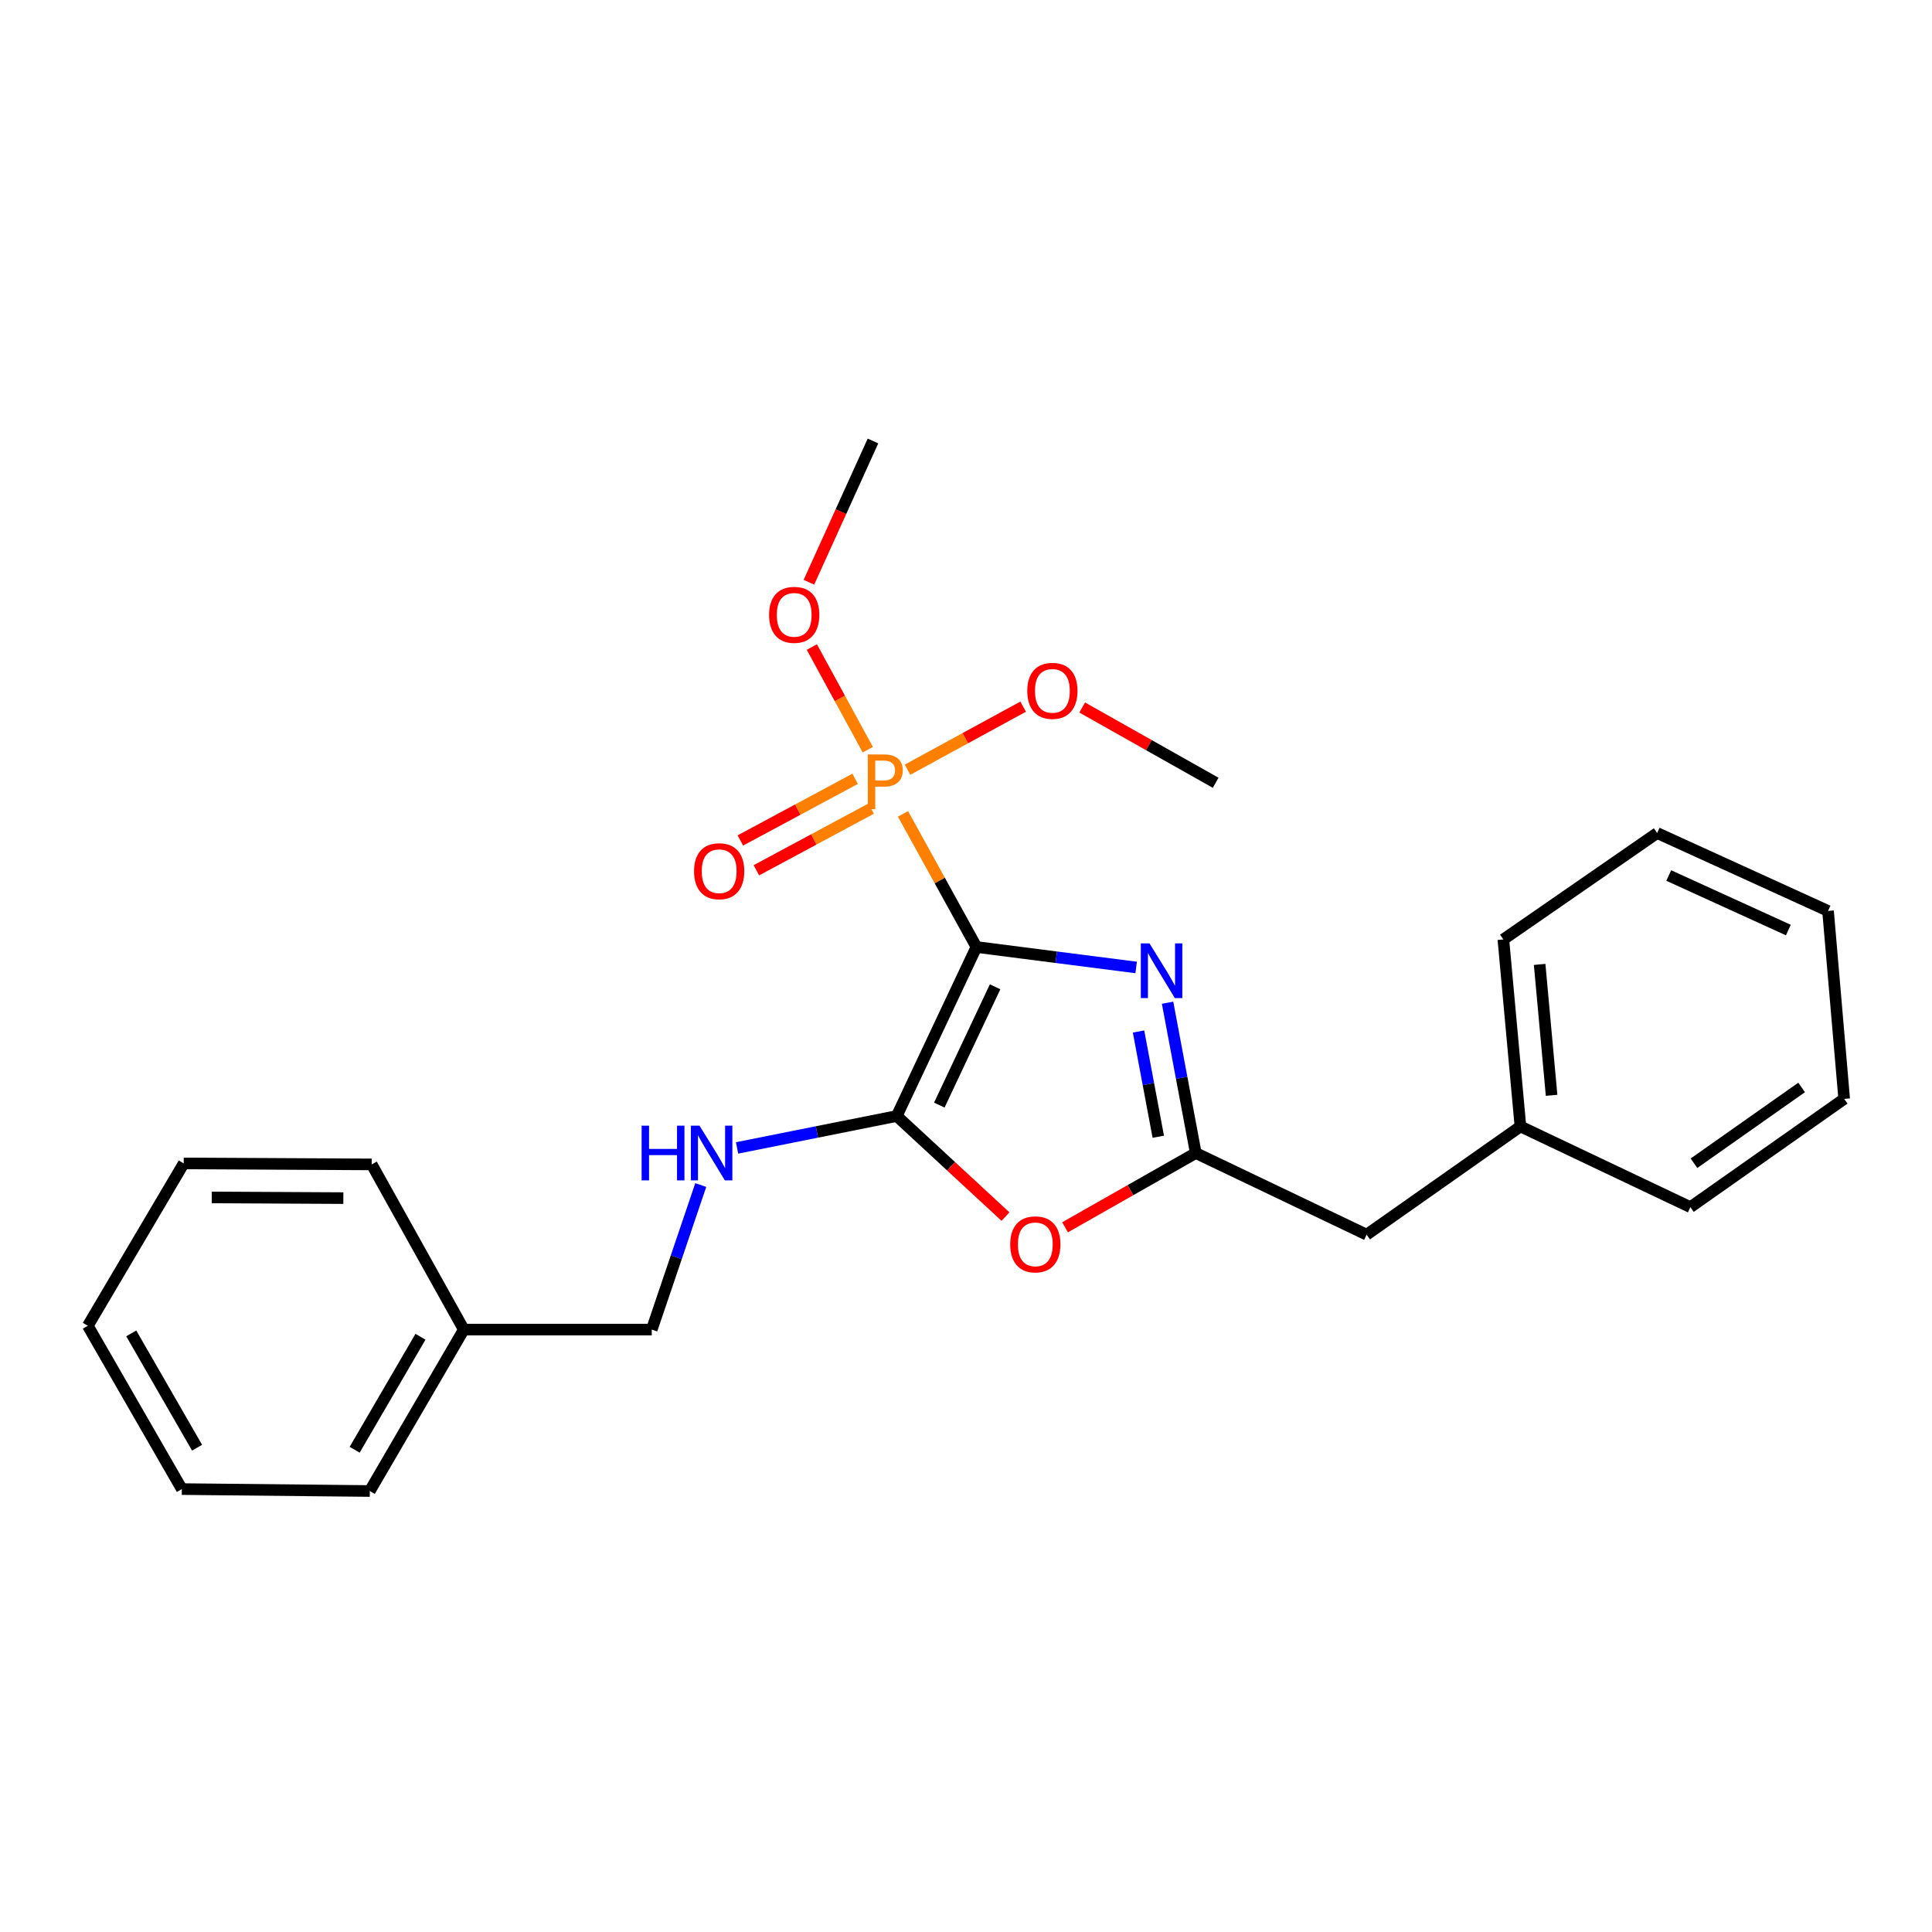 <?xml version='1.0' encoding='iso-8859-1'?>
<svg version='1.1' baseProfile='full'
              xmlns='http://www.w3.org/2000/svg'
                      xmlns:rdkit='http://www.rdkit.org/xml'
                      xmlns:xlink='http://www.w3.org/1999/xlink'
                  xml:space='preserve'
width='1000px' height='1000px' viewBox='0 0 1000 1000'>
<!-- END OF HEADER -->
<rect style='opacity:1.0;fill:#FFFFFF;stroke:none' width='1000' height='1000' x='0' y='0'> </rect>
<path class='bond-0' d='M 505.402,490.169 L 546.737,495.464' style='fill:none;fill-rule:evenodd;stroke:#000000;stroke-width:6px;stroke-linecap:butt;stroke-linejoin:miter;stroke-opacity:1' />
<path class='bond-0' d='M 546.737,495.464 L 588.071,500.758' style='fill:none;fill-rule:evenodd;stroke:#0000FF;stroke-width:6px;stroke-linecap:butt;stroke-linejoin:miter;stroke-opacity:1' />
<path class='bond-1' d='M 505.402,490.169 L 464.152,577.643' style='fill:none;fill-rule:evenodd;stroke:#000000;stroke-width:6px;stroke-linecap:butt;stroke-linejoin:miter;stroke-opacity:1' />
<path class='bond-1' d='M 515.061,510.763 L 486.186,571.994' style='fill:none;fill-rule:evenodd;stroke:#000000;stroke-width:6px;stroke-linecap:butt;stroke-linejoin:miter;stroke-opacity:1' />
<path class='bond-2' d='M 505.402,490.169 L 486.397,455.716' style='fill:none;fill-rule:evenodd;stroke:#000000;stroke-width:6px;stroke-linecap:butt;stroke-linejoin:miter;stroke-opacity:1' />
<path class='bond-2' d='M 486.397,455.716 L 467.392,421.264' style='fill:none;fill-rule:evenodd;stroke:#FF7F00;stroke-width:6px;stroke-linecap:butt;stroke-linejoin:miter;stroke-opacity:1' />
<path class='bond-3' d='M 604.333,519.003 L 611.632,557.905' style='fill:none;fill-rule:evenodd;stroke:#0000FF;stroke-width:6px;stroke-linecap:butt;stroke-linejoin:miter;stroke-opacity:1' />
<path class='bond-3' d='M 611.632,557.905 L 618.931,596.807' style='fill:none;fill-rule:evenodd;stroke:#000000;stroke-width:6px;stroke-linecap:butt;stroke-linejoin:miter;stroke-opacity:1' />
<path class='bond-3' d='M 589.304,533.905 L 594.413,561.136' style='fill:none;fill-rule:evenodd;stroke:#0000FF;stroke-width:6px;stroke-linecap:butt;stroke-linejoin:miter;stroke-opacity:1' />
<path class='bond-3' d='M 594.413,561.136 L 599.522,588.368' style='fill:none;fill-rule:evenodd;stroke:#000000;stroke-width:6px;stroke-linecap:butt;stroke-linejoin:miter;stroke-opacity:1' />
<path class='bond-4' d='M 464.152,577.643 L 492.293,603.676' style='fill:none;fill-rule:evenodd;stroke:#000000;stroke-width:6px;stroke-linecap:butt;stroke-linejoin:miter;stroke-opacity:1' />
<path class='bond-4' d='M 492.293,603.676 L 520.434,629.709' style='fill:none;fill-rule:evenodd;stroke:#FF0000;stroke-width:6px;stroke-linecap:butt;stroke-linejoin:miter;stroke-opacity:1' />
<path class='bond-5' d='M 464.152,577.643 L 422.832,585.907' style='fill:none;fill-rule:evenodd;stroke:#000000;stroke-width:6px;stroke-linecap:butt;stroke-linejoin:miter;stroke-opacity:1' />
<path class='bond-5' d='M 422.832,585.907 L 381.511,594.171' style='fill:none;fill-rule:evenodd;stroke:#0000FF;stroke-width:6px;stroke-linecap:butt;stroke-linejoin:miter;stroke-opacity:1' />
<path class='bond-6' d='M 442.609,403.112 L 412.909,419.066' style='fill:none;fill-rule:evenodd;stroke:#FF7F00;stroke-width:6px;stroke-linecap:butt;stroke-linejoin:miter;stroke-opacity:1' />
<path class='bond-6' d='M 412.909,419.066 L 383.21,435.02' style='fill:none;fill-rule:evenodd;stroke:#FF0000;stroke-width:6px;stroke-linecap:butt;stroke-linejoin:miter;stroke-opacity:1' />
<path class='bond-6' d='M 450.899,418.546 L 421.2,434.5' style='fill:none;fill-rule:evenodd;stroke:#FF7F00;stroke-width:6px;stroke-linecap:butt;stroke-linejoin:miter;stroke-opacity:1' />
<path class='bond-6' d='M 421.2,434.5 L 391.501,450.454' style='fill:none;fill-rule:evenodd;stroke:#FF0000;stroke-width:6px;stroke-linecap:butt;stroke-linejoin:miter;stroke-opacity:1' />
<path class='bond-8' d='M 469.737,398.39 L 499.658,382.074' style='fill:none;fill-rule:evenodd;stroke:#FF7F00;stroke-width:6px;stroke-linecap:butt;stroke-linejoin:miter;stroke-opacity:1' />
<path class='bond-8' d='M 499.658,382.074 L 529.58,365.758' style='fill:none;fill-rule:evenodd;stroke:#FF0000;stroke-width:6px;stroke-linecap:butt;stroke-linejoin:miter;stroke-opacity:1' />
<path class='bond-9' d='M 449.172,388.039 L 434.69,361.476' style='fill:none;fill-rule:evenodd;stroke:#FF7F00;stroke-width:6px;stroke-linecap:butt;stroke-linejoin:miter;stroke-opacity:1' />
<path class='bond-9' d='M 434.69,361.476 L 420.208,334.912' style='fill:none;fill-rule:evenodd;stroke:#FF0000;stroke-width:6px;stroke-linecap:butt;stroke-linejoin:miter;stroke-opacity:1' />
<path class='bond-7' d='M 618.931,596.807 L 707.368,639.06' style='fill:none;fill-rule:evenodd;stroke:#000000;stroke-width:6px;stroke-linecap:butt;stroke-linejoin:miter;stroke-opacity:1' />
<path class='bond-25' d='M 618.931,596.807 L 585.098,616.03' style='fill:none;fill-rule:evenodd;stroke:#000000;stroke-width:6px;stroke-linecap:butt;stroke-linejoin:miter;stroke-opacity:1' />
<path class='bond-25' d='M 585.098,616.03 L 551.265,635.252' style='fill:none;fill-rule:evenodd;stroke:#FF0000;stroke-width:6px;stroke-linecap:butt;stroke-linejoin:miter;stroke-opacity:1' />
<path class='bond-10' d='M 362.71,613.38 L 350.028,650.787' style='fill:none;fill-rule:evenodd;stroke:#0000FF;stroke-width:6px;stroke-linecap:butt;stroke-linejoin:miter;stroke-opacity:1' />
<path class='bond-10' d='M 350.028,650.787 L 337.347,688.193' style='fill:none;fill-rule:evenodd;stroke:#000000;stroke-width:6px;stroke-linecap:butt;stroke-linejoin:miter;stroke-opacity:1' />
<path class='bond-11' d='M 707.368,639.06 L 786.977,583.045' style='fill:none;fill-rule:evenodd;stroke:#000000;stroke-width:6px;stroke-linecap:butt;stroke-linejoin:miter;stroke-opacity:1' />
<path class='bond-14' d='M 560.141,366.204 L 594.685,385.686' style='fill:none;fill-rule:evenodd;stroke:#FF0000;stroke-width:6px;stroke-linecap:butt;stroke-linejoin:miter;stroke-opacity:1' />
<path class='bond-14' d='M 594.685,385.686 L 629.229,405.168' style='fill:none;fill-rule:evenodd;stroke:#000000;stroke-width:6px;stroke-linecap:butt;stroke-linejoin:miter;stroke-opacity:1' />
<path class='bond-13' d='M 418.69,301.374 L 435.27,264.815' style='fill:none;fill-rule:evenodd;stroke:#FF0000;stroke-width:6px;stroke-linecap:butt;stroke-linejoin:miter;stroke-opacity:1' />
<path class='bond-13' d='M 435.27,264.815 L 451.849,228.256' style='fill:none;fill-rule:evenodd;stroke:#000000;stroke-width:6px;stroke-linecap:butt;stroke-linejoin:miter;stroke-opacity:1' />
<path class='bond-12' d='M 337.347,688.193 L 240.072,688.193' style='fill:none;fill-rule:evenodd;stroke:#000000;stroke-width:6px;stroke-linecap:butt;stroke-linejoin:miter;stroke-opacity:1' />
<path class='bond-15' d='M 786.977,583.045 L 778.139,486.247' style='fill:none;fill-rule:evenodd;stroke:#000000;stroke-width:6px;stroke-linecap:butt;stroke-linejoin:miter;stroke-opacity:1' />
<path class='bond-15' d='M 803.099,566.932 L 796.912,499.174' style='fill:none;fill-rule:evenodd;stroke:#000000;stroke-width:6px;stroke-linecap:butt;stroke-linejoin:miter;stroke-opacity:1' />
<path class='bond-16' d='M 786.977,583.045 L 874.946,624.82' style='fill:none;fill-rule:evenodd;stroke:#000000;stroke-width:6px;stroke-linecap:butt;stroke-linejoin:miter;stroke-opacity:1' />
<path class='bond-17' d='M 240.072,688.193 L 191.405,771.744' style='fill:none;fill-rule:evenodd;stroke:#000000;stroke-width:6px;stroke-linecap:butt;stroke-linejoin:miter;stroke-opacity:1' />
<path class='bond-17' d='M 217.633,691.908 L 183.566,750.393' style='fill:none;fill-rule:evenodd;stroke:#000000;stroke-width:6px;stroke-linecap:butt;stroke-linejoin:miter;stroke-opacity:1' />
<path class='bond-18' d='M 240.072,688.193 L 192.398,602.696' style='fill:none;fill-rule:evenodd;stroke:#000000;stroke-width:6px;stroke-linecap:butt;stroke-linejoin:miter;stroke-opacity:1' />
<path class='bond-22' d='M 778.139,486.247 L 857.738,431.176' style='fill:none;fill-rule:evenodd;stroke:#000000;stroke-width:6px;stroke-linecap:butt;stroke-linejoin:miter;stroke-opacity:1' />
<path class='bond-21' d='M 874.946,624.82 L 954.545,568.776' style='fill:none;fill-rule:evenodd;stroke:#000000;stroke-width:6px;stroke-linecap:butt;stroke-linejoin:miter;stroke-opacity:1' />
<path class='bond-21' d='M 876.8,602.088 L 932.519,562.857' style='fill:none;fill-rule:evenodd;stroke:#000000;stroke-width:6px;stroke-linecap:butt;stroke-linejoin:miter;stroke-opacity:1' />
<path class='bond-20' d='M 191.405,771.744 L 94.121,770.751' style='fill:none;fill-rule:evenodd;stroke:#000000;stroke-width:6px;stroke-linecap:butt;stroke-linejoin:miter;stroke-opacity:1' />
<path class='bond-19' d='M 192.398,602.696 L 95.094,602.19' style='fill:none;fill-rule:evenodd;stroke:#000000;stroke-width:6px;stroke-linecap:butt;stroke-linejoin:miter;stroke-opacity:1' />
<path class='bond-19' d='M 177.712,620.14 L 109.599,619.786' style='fill:none;fill-rule:evenodd;stroke:#000000;stroke-width:6px;stroke-linecap:butt;stroke-linejoin:miter;stroke-opacity:1' />
<path class='bond-24' d='M 95.094,602.19 L 45.455,686.218' style='fill:none;fill-rule:evenodd;stroke:#000000;stroke-width:6px;stroke-linecap:butt;stroke-linejoin:miter;stroke-opacity:1' />
<path class='bond-26' d='M 94.121,770.751 L 45.455,686.218' style='fill:none;fill-rule:evenodd;stroke:#000000;stroke-width:6px;stroke-linecap:butt;stroke-linejoin:miter;stroke-opacity:1' />
<path class='bond-26' d='M 102.005,749.33 L 67.938,690.156' style='fill:none;fill-rule:evenodd;stroke:#000000;stroke-width:6px;stroke-linecap:butt;stroke-linejoin:miter;stroke-opacity:1' />
<path class='bond-23' d='M 954.545,568.776 L 946.185,471.501' style='fill:none;fill-rule:evenodd;stroke:#000000;stroke-width:6px;stroke-linecap:butt;stroke-linejoin:miter;stroke-opacity:1' />
<path class='bond-27' d='M 857.738,431.176 L 946.185,471.501' style='fill:none;fill-rule:evenodd;stroke:#000000;stroke-width:6px;stroke-linecap:butt;stroke-linejoin:miter;stroke-opacity:1' />
<path class='bond-27' d='M 863.737,453.166 L 925.65,481.393' style='fill:none;fill-rule:evenodd;stroke:#000000;stroke-width:6px;stroke-linecap:butt;stroke-linejoin:miter;stroke-opacity:1' />
<path  class='atom-1' d='M 594.966 488.283
L 604.246 503.283
Q 605.166 504.763, 606.646 507.443
Q 608.126 510.123, 608.206 510.283
L 608.206 488.283
L 611.966 488.283
L 611.966 516.603
L 608.086 516.603
L 598.126 500.203
Q 596.966 498.283, 595.726 496.083
Q 594.526 493.883, 594.166 493.203
L 594.166 516.603
L 590.486 516.603
L 590.486 488.283
L 594.966 488.283
' fill='#0000FF'/>
<path  class='atom-3' d='M 457.554 390.502
Q 462.394 390.502, 464.834 392.702
Q 467.274 394.862, 467.274 398.822
Q 467.274 402.742, 464.754 404.982
Q 462.274 407.182, 457.554 407.182
L 453.034 407.182
L 453.034 418.822
L 449.194 418.822
L 449.194 390.502
L 457.554 390.502
M 457.554 403.982
Q 460.314 403.982, 461.794 402.662
Q 463.274 401.342, 463.274 398.822
Q 463.274 396.302, 461.794 395.022
Q 460.354 393.702, 457.554 393.702
L 453.034 393.702
L 453.034 403.982
L 457.554 403.982
' fill='#FF7F00'/>
<path  class='atom-5' d='M 522.877 644.075
Q 522.877 637.275, 526.237 633.475
Q 529.597 629.675, 535.877 629.675
Q 542.157 629.675, 545.517 633.475
Q 548.877 637.275, 548.877 644.075
Q 548.877 650.955, 545.477 654.875
Q 542.077 658.755, 535.877 658.755
Q 529.637 658.755, 526.237 654.875
Q 522.877 650.995, 522.877 644.075
M 535.877 655.555
Q 540.197 655.555, 542.517 652.675
Q 544.877 649.755, 544.877 644.075
Q 544.877 638.515, 542.517 635.715
Q 540.197 632.875, 535.877 632.875
Q 531.557 632.875, 529.197 635.675
Q 526.877 638.475, 526.877 644.075
Q 526.877 649.795, 529.197 652.675
Q 531.557 655.555, 535.877 655.555
' fill='#FF0000'/>
<path  class='atom-6' d='M 332.108 582.647
L 335.948 582.647
L 335.948 594.687
L 350.428 594.687
L 350.428 582.647
L 354.268 582.647
L 354.268 610.967
L 350.428 610.967
L 350.428 597.887
L 335.948 597.887
L 335.948 610.967
L 332.108 610.967
L 332.108 582.647
' fill='#0000FF'/>
<path  class='atom-6' d='M 362.068 582.647
L 371.348 597.647
Q 372.268 599.127, 373.748 601.807
Q 375.228 604.487, 375.308 604.647
L 375.308 582.647
L 379.068 582.647
L 379.068 610.967
L 375.188 610.967
L 365.228 594.567
Q 364.068 592.647, 362.828 590.447
Q 361.628 588.247, 361.268 587.567
L 361.268 610.967
L 357.588 610.967
L 357.588 582.647
L 362.068 582.647
' fill='#0000FF'/>
<path  class='atom-7' d='M 359.241 450.937
Q 359.241 444.137, 362.601 440.337
Q 365.961 436.537, 372.241 436.537
Q 378.521 436.537, 381.881 440.337
Q 385.241 444.137, 385.241 450.937
Q 385.241 457.817, 381.841 461.737
Q 378.441 465.617, 372.241 465.617
Q 366.001 465.617, 362.601 461.737
Q 359.241 457.857, 359.241 450.937
M 372.241 462.417
Q 376.561 462.417, 378.881 459.537
Q 381.241 456.617, 381.241 450.937
Q 381.241 445.377, 378.881 442.577
Q 376.561 439.737, 372.241 439.737
Q 367.921 439.737, 365.561 442.537
Q 363.241 445.337, 363.241 450.937
Q 363.241 456.657, 365.561 459.537
Q 367.921 462.417, 372.241 462.417
' fill='#FF0000'/>
<path  class='atom-9' d='M 531.715 357.584
Q 531.715 350.784, 535.075 346.984
Q 538.435 343.184, 544.715 343.184
Q 550.995 343.184, 554.355 346.984
Q 557.715 350.784, 557.715 357.584
Q 557.715 364.464, 554.315 368.384
Q 550.915 372.264, 544.715 372.264
Q 538.475 372.264, 535.075 368.384
Q 531.715 364.504, 531.715 357.584
M 544.715 369.064
Q 549.035 369.064, 551.355 366.184
Q 553.715 363.264, 553.715 357.584
Q 553.715 352.024, 551.355 349.224
Q 549.035 346.384, 544.715 346.384
Q 540.395 346.384, 538.035 349.184
Q 535.715 351.984, 535.715 357.584
Q 535.715 363.304, 538.035 366.184
Q 540.395 369.064, 544.715 369.064
' fill='#FF0000'/>
<path  class='atom-10' d='M 398.077 318.242
Q 398.077 311.442, 401.437 307.642
Q 404.797 303.842, 411.077 303.842
Q 417.357 303.842, 420.717 307.642
Q 424.077 311.442, 424.077 318.242
Q 424.077 325.122, 420.677 329.042
Q 417.277 332.922, 411.077 332.922
Q 404.837 332.922, 401.437 329.042
Q 398.077 325.162, 398.077 318.242
M 411.077 329.722
Q 415.397 329.722, 417.717 326.842
Q 420.077 323.922, 420.077 318.242
Q 420.077 312.682, 417.717 309.882
Q 415.397 307.042, 411.077 307.042
Q 406.757 307.042, 404.397 309.842
Q 402.077 312.642, 402.077 318.242
Q 402.077 323.962, 404.397 326.842
Q 406.757 329.722, 411.077 329.722
' fill='#FF0000'/>
</svg>
